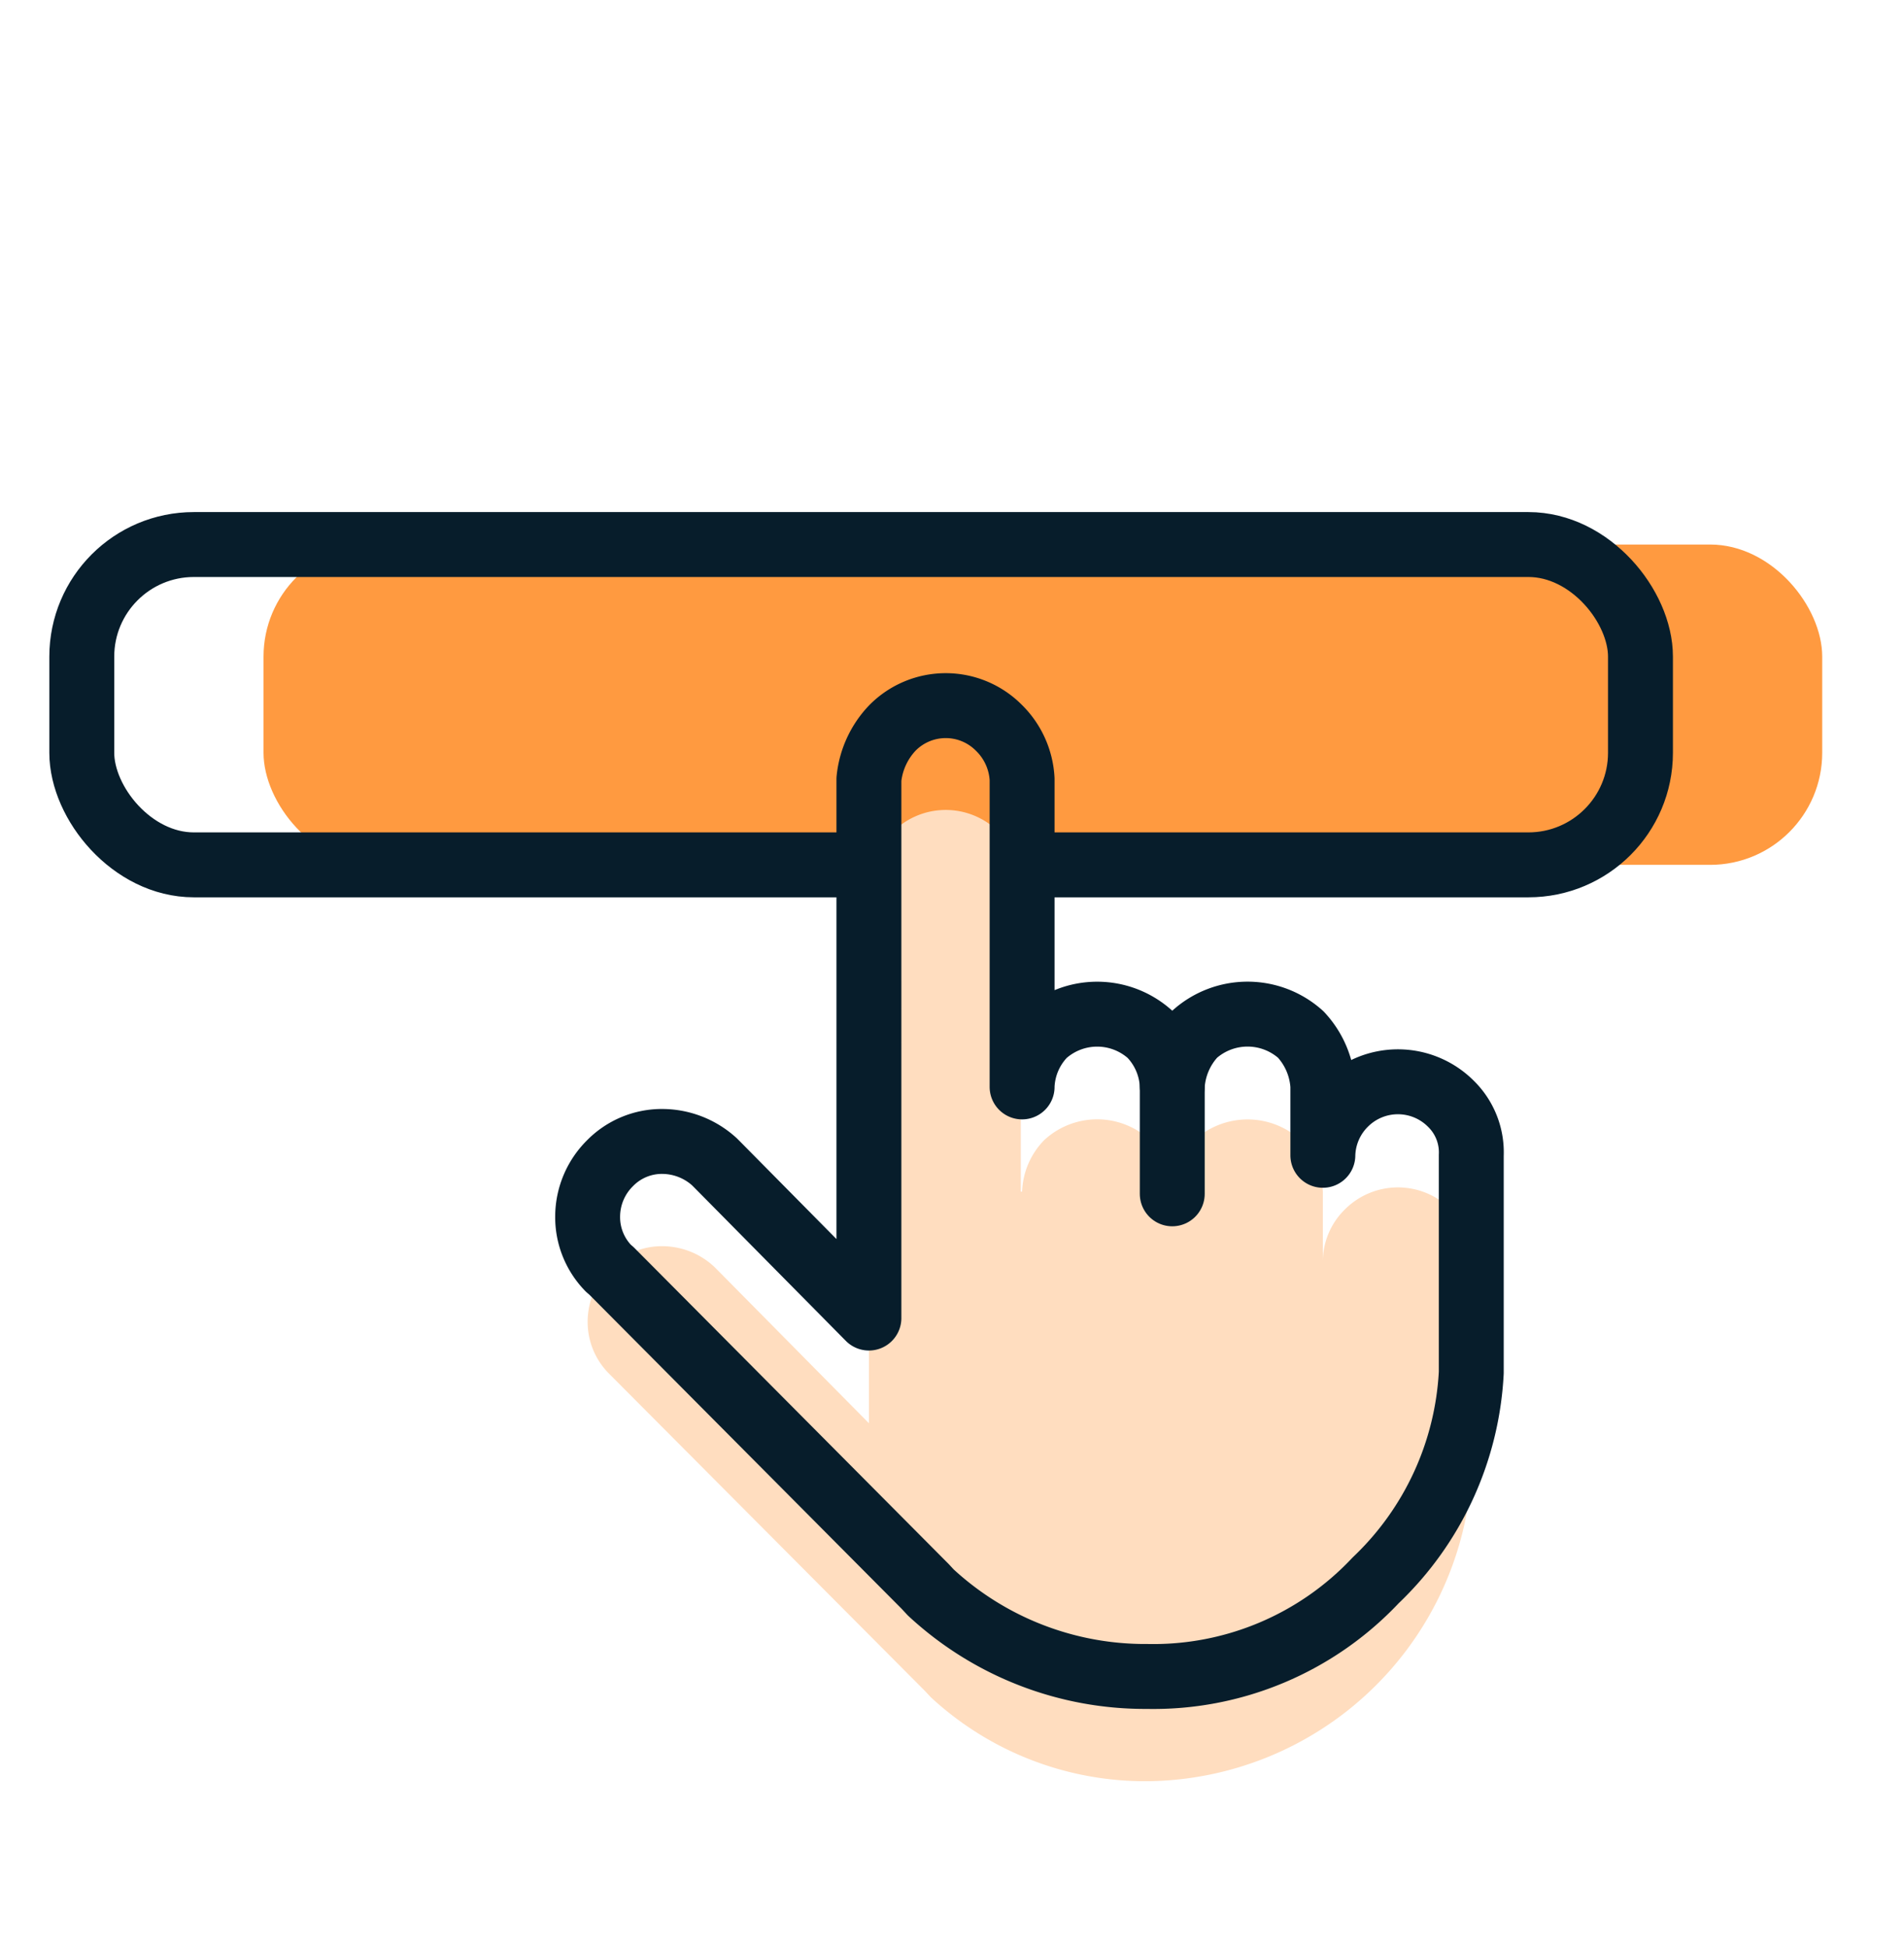 <svg xmlns="http://www.w3.org/2000/svg" width="44" height="45" viewBox="0 0 44 45"><defs><style>.a{fill:#ff9a40;}.b,.d{fill:none;stroke:#071d2b;stroke-linecap:round;stroke-linejoin:round;stroke-width:1.5px;}.c{fill:#ffddbf;}.c,.d{fill-rule:evenodd;}</style></defs><rect class="a" x="6.09" y="12.58" width="36.02" height="7.4" rx="2.59"/><rect class="b" x="1.89" y="12.58" width="36.02" height="7.4" rx="2.59"/><path class="c" d="M23.62,27.53a1.79,1.79,0,0,1,.51-1.19,1.8,1.8,0,0,1,2.45,0,1.79,1.79,0,0,1,.51,1.19,1.89,1.89,0,0,1,.51-1.19,1.82,1.82,0,0,1,2.46,0,1.89,1.89,0,0,1,.51,1.19v1.6a1.69,1.69,0,0,1,.51-1.19,1.73,1.73,0,0,1,2.45,0A1.54,1.54,0,0,1,34,29.13v.1l0,3.92v1a7.58,7.58,0,0,1-7.49,7,7.29,7.29,0,0,1-5-1.94l-.13-.14-7.25-7.28-.07-.07a1.69,1.69,0,0,1-.48-1.19,1.76,1.76,0,0,1,.51-1.23,1.68,1.68,0,0,1,1.23-.51,1.76,1.76,0,0,1,1.19.48l.07.07,3.5,3.54V20.41a2,2,0,0,1,.55-1.19,1.73,1.73,0,0,1,2.45,0,1.81,1.81,0,0,1,.51,1.19v7.12Z"/><path class="d" d="M23.62,25.09a1.81,1.81,0,0,1,.51-1.19,1.83,1.83,0,0,1,2.45,0,1.81,1.81,0,0,1,.51,1.19,1.91,1.91,0,0,1,.51-1.19,1.84,1.84,0,0,1,2.46,0,1.91,1.91,0,0,1,.51,1.19v1.6a1.73,1.73,0,0,1,.51-1.19,1.73,1.73,0,0,1,2.45,0A1.57,1.57,0,0,1,34,26.69v.11l0,3.91v1a7.13,7.13,0,0,1-2.21,4.8,7.05,7.05,0,0,1-5.28,2.22,7.29,7.29,0,0,1-5-1.94l-.13-.14-7.25-7.29-.07-.06a1.69,1.69,0,0,1-.48-1.2,1.74,1.74,0,0,1,.51-1.22,1.68,1.68,0,0,1,1.23-.51,1.8,1.8,0,0,1,1.19.47l.07.07,3.5,3.54V18a2,2,0,0,1,.55-1.19,1.73,1.73,0,0,1,2.45,0A1.79,1.79,0,0,1,23.62,18v7.11Z"/><line class="b" x1="27.09" y1="25.09" x2="27.09" y2="27.58"/></svg>